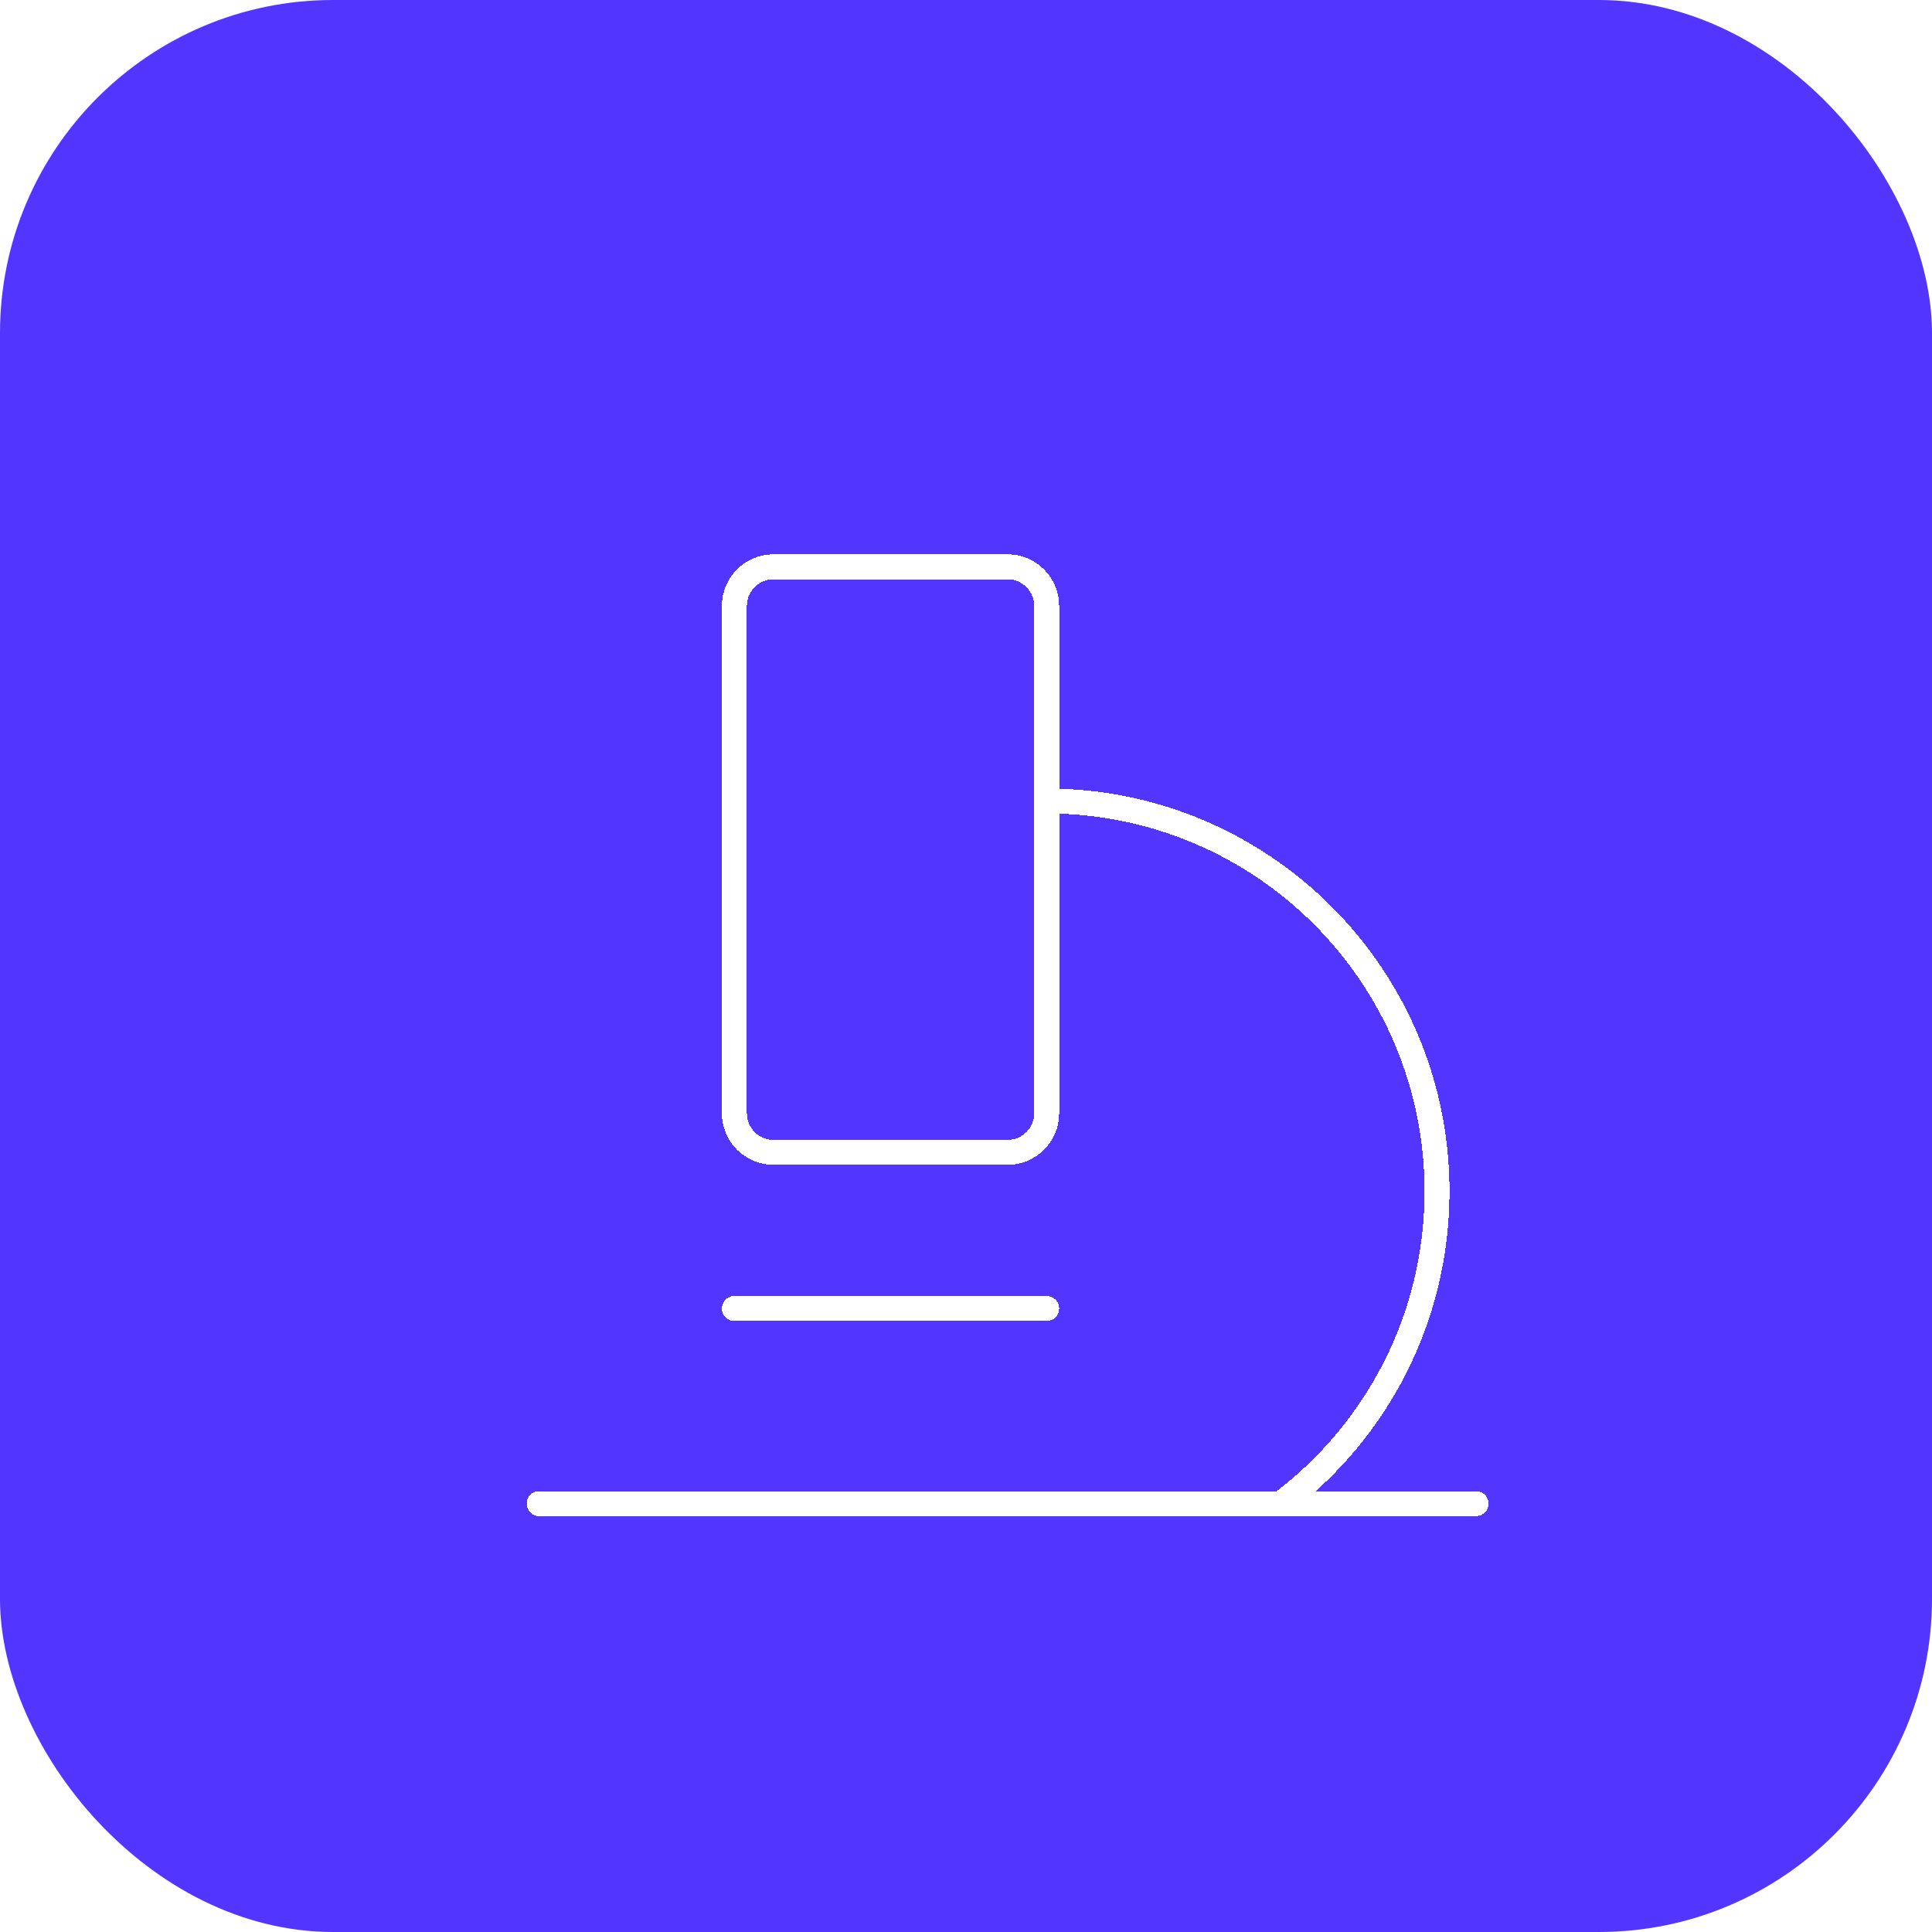 <svg width="116" height="116" viewBox="0 0 116 116" fill="none" xmlns="http://www.w3.org/2000/svg">
<rect width="116" height="116" rx="20" fill="#5236FF"/>
<mask id="mask0_1611_689" style="mask-type:alpha" maskUnits="userSpaceOnUse" x="0" y="0" width="115" height="116">
<rect width="114.804" height="116" rx="20" fill="#5236FF"/>
</mask>
<g mask="url(#mask0_1611_689)">
</g>
<path opacity="0.2" d="M46.438 30.031H60.5C61.794 30.031 62.844 31.081 62.844 32.375V62.844C62.844 64.138 61.794 65.188 60.5 65.188H46.438C45.144 65.188 44.094 64.138 44.094 62.844V32.375C44.094 31.081 45.144 30.031 46.438 30.031Z" fill="#5236FF"/>
<g filter="url(#filter0_d_1611_689)">
<path d="M32.375 86.281H88.625" stroke="white" stroke-width="1.5" stroke-linecap="round" stroke-linejoin="round" shape-rendering="crispEdges"/>
</g>
<g filter="url(#filter1_d_1611_689)">
<path d="M44.094 74.562H62.844" stroke="white" stroke-width="1.5" stroke-linecap="round" stroke-linejoin="round" shape-rendering="crispEdges"/>
</g>
<g filter="url(#filter2_d_1611_689)">
<path d="M46.438 30.031H60.5C61.794 30.031 62.844 31.081 62.844 32.375V62.844C62.844 64.138 61.794 65.188 60.5 65.188H46.438C45.144 65.188 44.094 64.138 44.094 62.844V32.375C44.094 31.081 45.144 30.031 46.438 30.031Z" stroke="white" stroke-width="1.5" stroke-linecap="round" stroke-linejoin="round" shape-rendering="crispEdges"/>
</g>
<g filter="url(#filter3_d_1611_689)">
<path d="M62.844 44.094C75.787 44.094 86.281 54.587 86.281 67.531C86.281 75.172 82.625 81.959 76.966 86.237L76.906 86.281" stroke="white" stroke-width="1.5" stroke-linecap="round" stroke-linejoin="round" shape-rendering="crispEdges"/>
</g>
<defs>
<filter id="filter0_d_1611_689" x="27.625" y="85.531" width="65.75" height="9.5" filterUnits="userSpaceOnUse" color-interpolation-filters="sRGB">
<feFlood flood-opacity="0" result="BackgroundImageFix"/>
<feColorMatrix in="SourceAlpha" type="matrix" values="0 0 0 0 0 0 0 0 0 0 0 0 0 0 0 0 0 0 127 0" result="hardAlpha"/>
<feOffset dy="4"/>
<feGaussianBlur stdDeviation="2"/>
<feComposite in2="hardAlpha" operator="out"/>
<feColorMatrix type="matrix" values="0 0 0 0 0 0 0 0 0 0 0 0 0 0 0 0 0 0 0.25 0"/>
<feBlend mode="normal" in2="BackgroundImageFix" result="effect1_dropShadow_1611_689"/>
<feBlend mode="normal" in="SourceGraphic" in2="effect1_dropShadow_1611_689" result="shape"/>
</filter>
<filter id="filter1_d_1611_689" x="39.344" y="73.812" width="28.25" height="9.5" filterUnits="userSpaceOnUse" color-interpolation-filters="sRGB">
<feFlood flood-opacity="0" result="BackgroundImageFix"/>
<feColorMatrix in="SourceAlpha" type="matrix" values="0 0 0 0 0 0 0 0 0 0 0 0 0 0 0 0 0 0 127 0" result="hardAlpha"/>
<feOffset dy="4"/>
<feGaussianBlur stdDeviation="2"/>
<feComposite in2="hardAlpha" operator="out"/>
<feColorMatrix type="matrix" values="0 0 0 0 0 0 0 0 0 0 0 0 0 0 0 0 0 0 0.25 0"/>
<feBlend mode="normal" in2="BackgroundImageFix" result="effect1_dropShadow_1611_689"/>
<feBlend mode="normal" in="SourceGraphic" in2="effect1_dropShadow_1611_689" result="shape"/>
</filter>
<filter id="filter2_d_1611_689" x="39.344" y="29.281" width="28.25" height="44.656" filterUnits="userSpaceOnUse" color-interpolation-filters="sRGB">
<feFlood flood-opacity="0" result="BackgroundImageFix"/>
<feColorMatrix in="SourceAlpha" type="matrix" values="0 0 0 0 0 0 0 0 0 0 0 0 0 0 0 0 0 0 127 0" result="hardAlpha"/>
<feOffset dy="4"/>
<feGaussianBlur stdDeviation="2"/>
<feComposite in2="hardAlpha" operator="out"/>
<feColorMatrix type="matrix" values="0 0 0 0 0 0 0 0 0 0 0 0 0 0 0 0 0 0 0.25 0"/>
<feBlend mode="normal" in2="BackgroundImageFix" result="effect1_dropShadow_1611_689"/>
<feBlend mode="normal" in="SourceGraphic" in2="effect1_dropShadow_1611_689" result="shape"/>
</filter>
<filter id="filter3_d_1611_689" x="58.094" y="43.344" width="32.938" height="51.688" filterUnits="userSpaceOnUse" color-interpolation-filters="sRGB">
<feFlood flood-opacity="0" result="BackgroundImageFix"/>
<feColorMatrix in="SourceAlpha" type="matrix" values="0 0 0 0 0 0 0 0 0 0 0 0 0 0 0 0 0 0 127 0" result="hardAlpha"/>
<feOffset dy="4"/>
<feGaussianBlur stdDeviation="2"/>
<feComposite in2="hardAlpha" operator="out"/>
<feColorMatrix type="matrix" values="0 0 0 0 0 0 0 0 0 0 0 0 0 0 0 0 0 0 0.25 0"/>
<feBlend mode="normal" in2="BackgroundImageFix" result="effect1_dropShadow_1611_689"/>
<feBlend mode="normal" in="SourceGraphic" in2="effect1_dropShadow_1611_689" result="shape"/>
</filter>
</defs>
</svg>
